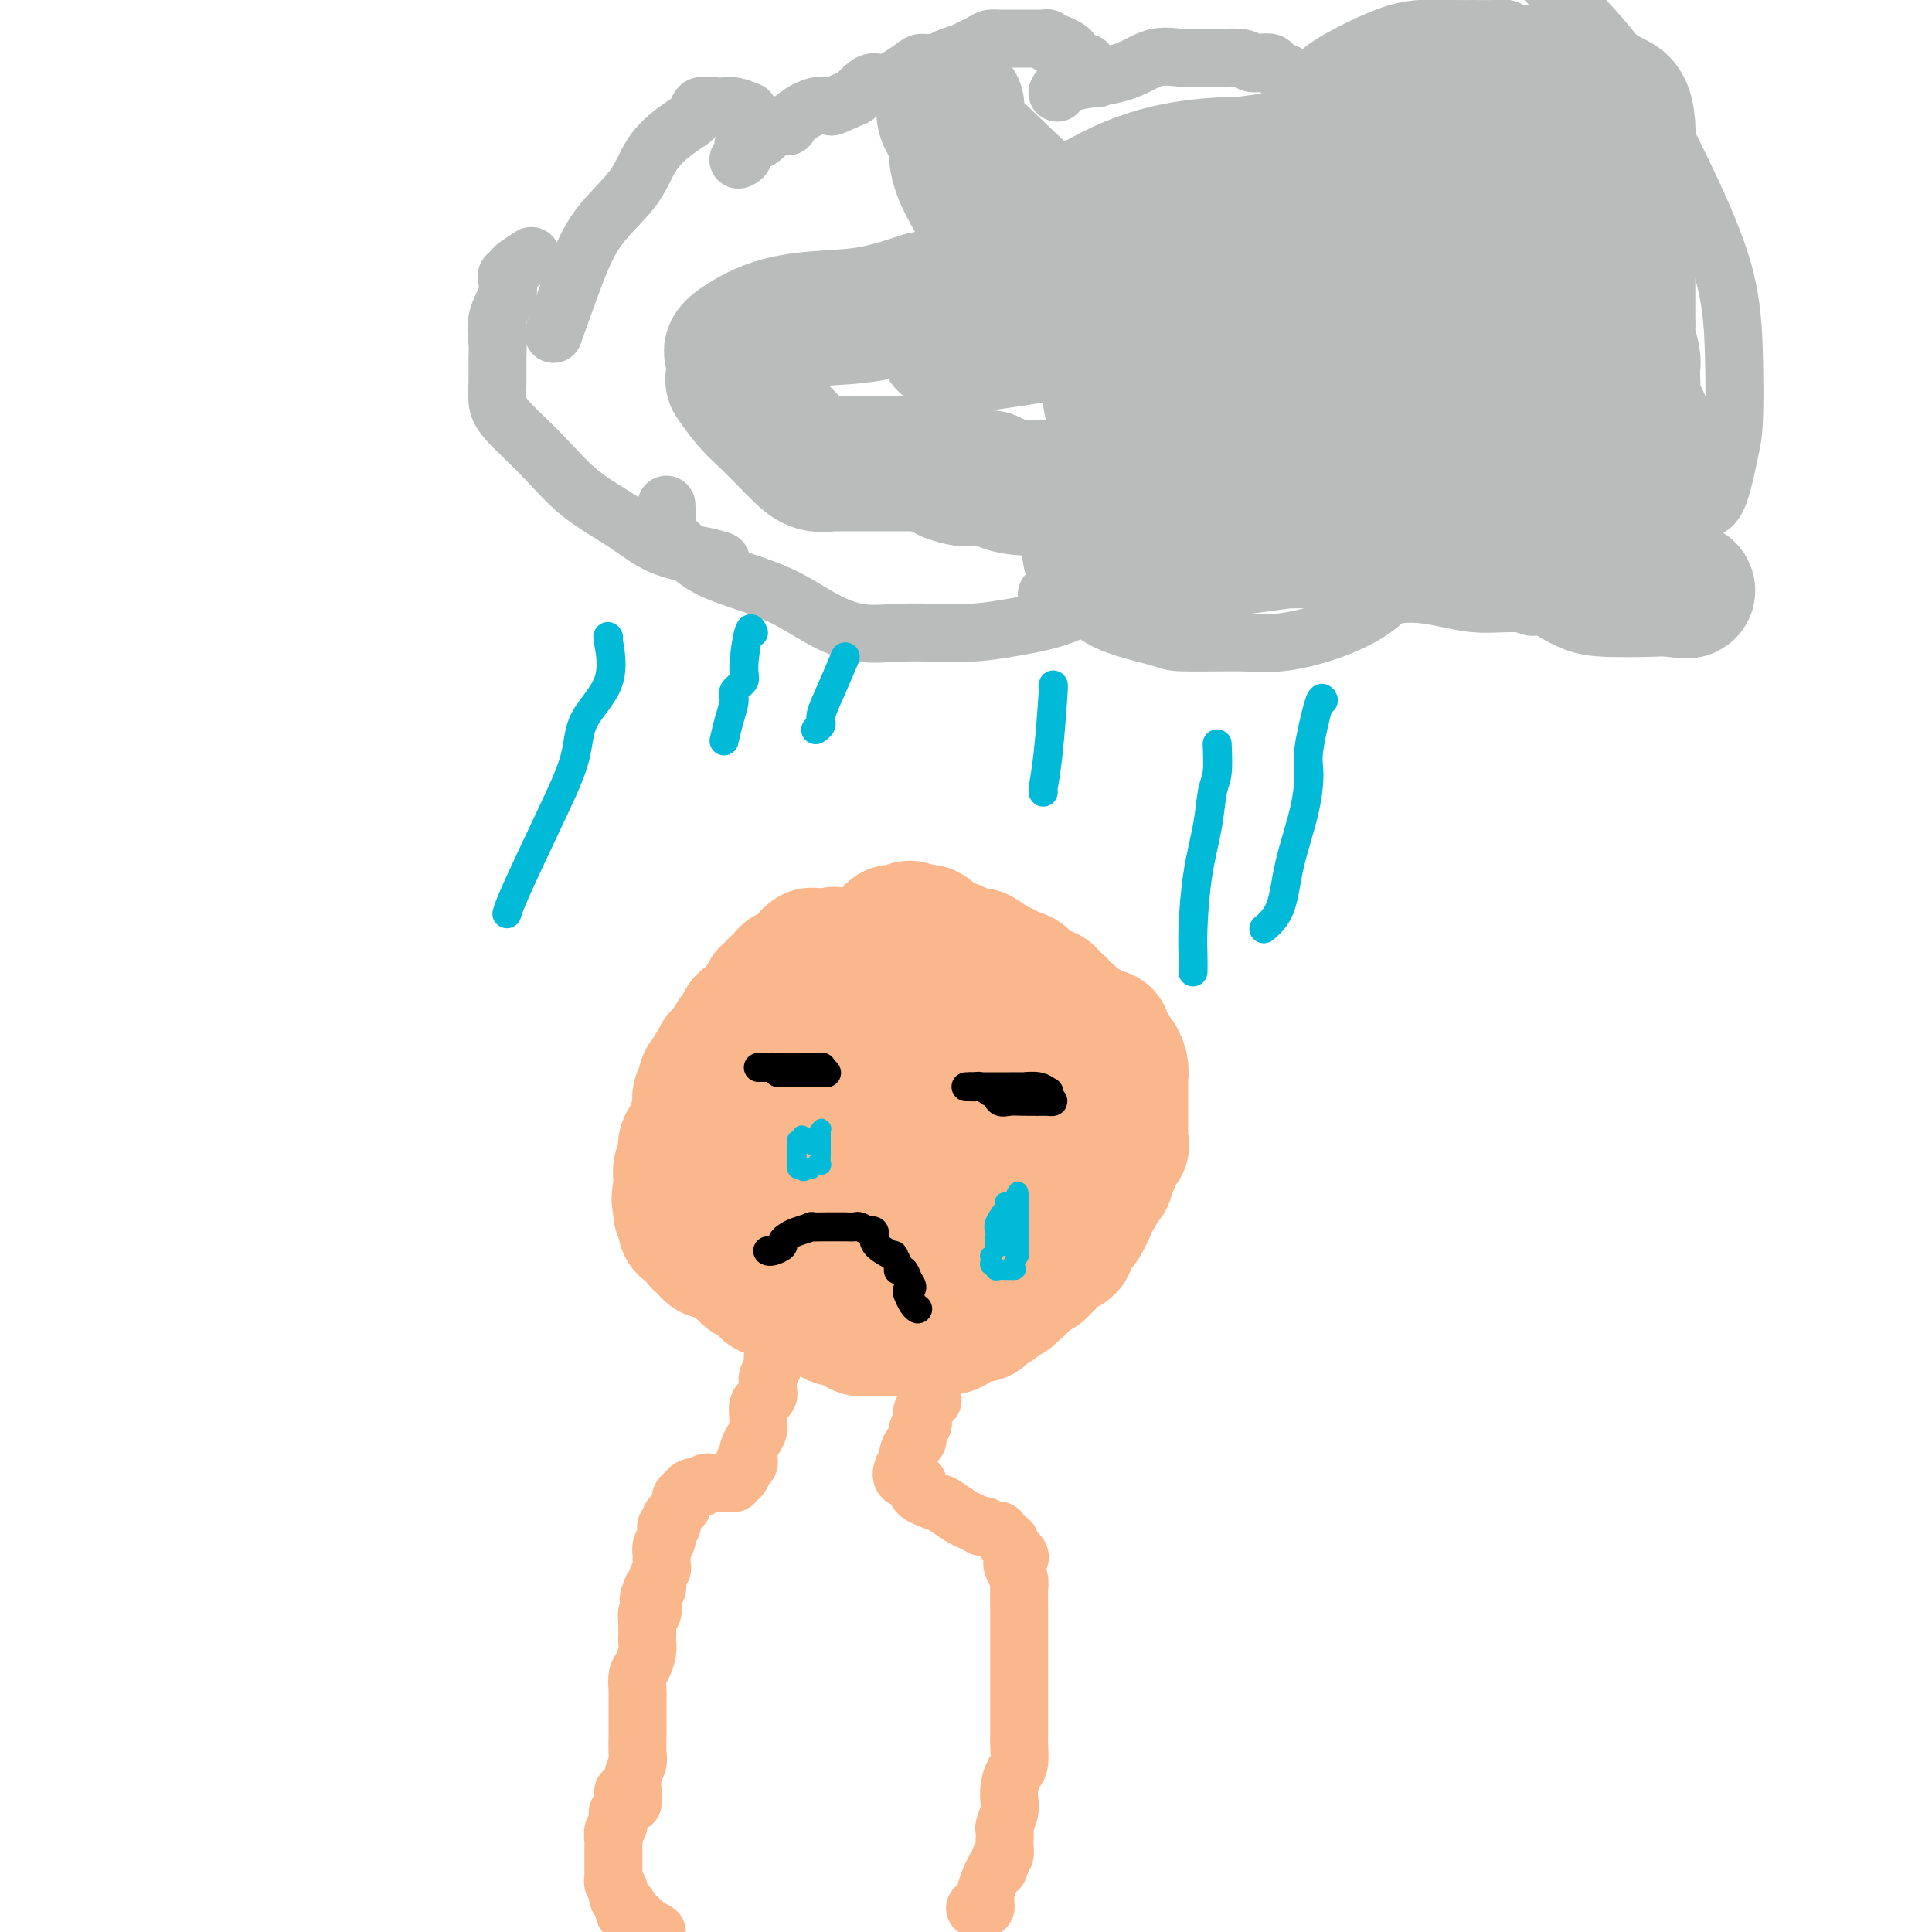 <svg viewBox='0 0 400 400' version='1.1' xmlns='http://www.w3.org/2000/svg' xmlns:xlink='http://www.w3.org/1999/xlink'><g fill='none' stroke='#FBB78C' stroke-width='28' stroke-linecap='round' stroke-linejoin='round'><path d='M179,217c-0.474,-0.008 -0.948,-0.016 -1,0c-0.052,0.016 0.319,0.057 0,0c-0.319,-0.057 -1.326,-0.213 -2,0c-0.674,0.213 -1.015,0.793 -2,1c-0.985,0.207 -2.614,0.040 -4,0c-1.386,-0.040 -2.528,0.045 -3,0c-0.472,-0.045 -0.274,-0.220 -1,0c-0.726,0.220 -2.375,0.837 -3,1c-0.625,0.163 -0.227,-0.127 0,0c0.227,0.127 0.282,0.670 0,1c-0.282,0.330 -0.901,0.447 -1,1c-0.099,0.553 0.322,1.543 0,2c-0.322,0.457 -1.386,0.382 -2,1c-0.614,0.618 -0.777,1.928 -1,4c-0.223,2.072 -0.505,4.906 -1,7c-0.495,2.094 -1.204,3.447 -2,6c-0.796,2.553 -1.678,6.305 -2,8c-0.322,1.695 -0.084,1.331 0,2c0.084,0.669 0.014,2.369 0,3c-0.014,0.631 0.026,0.191 0,0c-0.026,-0.191 -0.120,-0.135 0,0c0.120,0.135 0.455,0.348 1,1c0.545,0.652 1.301,1.742 2,2c0.699,0.258 1.342,-0.315 2,0c0.658,0.315 1.331,1.519 2,2c0.669,0.481 1.335,0.241 2,0'/><path d='M163,259c1.658,0.956 1.301,0.845 2,1c0.699,0.155 2.452,0.578 3,1c0.548,0.422 -0.109,0.845 0,1c0.109,0.155 0.982,0.041 2,0c1.018,-0.041 2.179,-0.011 3,0c0.821,0.011 1.301,0.003 2,0c0.699,-0.003 1.619,-0.000 2,0c0.381,0.000 0.225,-0.003 1,0c0.775,0.003 2.480,0.011 3,0c0.520,-0.011 -0.145,-0.040 0,0c0.145,0.040 1.098,0.151 2,0c0.902,-0.151 1.751,-0.562 2,-1c0.249,-0.438 -0.101,-0.902 0,-1c0.101,-0.098 0.653,0.170 1,0c0.347,-0.170 0.488,-0.776 1,-1c0.512,-0.224 1.394,-0.064 2,0c0.606,0.064 0.937,0.033 1,0c0.063,-0.033 -0.140,-0.067 0,0c0.140,0.067 0.623,0.236 1,0c0.377,-0.236 0.647,-0.878 1,-1c0.353,-0.122 0.787,0.275 1,0c0.213,-0.275 0.204,-1.221 1,-2c0.796,-0.779 2.398,-1.389 4,-2'/><path d='M198,254c2.765,-1.184 1.179,-0.144 1,0c-0.179,0.144 1.051,-0.607 2,-1c0.949,-0.393 1.617,-0.429 2,-1c0.383,-0.571 0.480,-1.676 1,-2c0.520,-0.324 1.462,0.133 2,0c0.538,-0.133 0.672,-0.857 1,-1c0.328,-0.143 0.848,0.294 1,0c0.152,-0.294 -0.066,-1.319 0,-2c0.066,-0.681 0.417,-1.016 1,-1c0.583,0.016 1.399,0.385 2,0c0.601,-0.385 0.988,-1.523 1,-2c0.012,-0.477 -0.351,-0.293 0,-1c0.351,-0.707 1.414,-2.306 2,-3c0.586,-0.694 0.693,-0.483 1,-1c0.307,-0.517 0.814,-1.763 1,-2c0.186,-0.237 0.051,0.533 0,0c-0.051,-0.533 -0.016,-2.371 0,-3c0.016,-0.629 0.014,-0.051 0,0c-0.014,0.051 -0.041,-0.425 0,-1c0.041,-0.575 0.150,-1.249 0,-2c-0.150,-0.751 -0.558,-1.580 -2,-2c-1.442,-0.420 -3.917,-0.431 -5,-1c-1.083,-0.569 -0.776,-1.696 -3,-3c-2.224,-1.304 -6.981,-2.784 -10,-4c-3.019,-1.216 -4.300,-2.168 -6,-3c-1.700,-0.832 -3.820,-1.543 -5,-2c-1.180,-0.457 -1.419,-0.658 -2,-1c-0.581,-0.342 -1.502,-0.823 -2,-1c-0.498,-0.177 -0.571,-0.051 -1,0c-0.429,0.051 -1.215,0.025 -2,0'/><path d='M178,214c-6.271,-2.334 -2.948,0.330 -2,2c0.948,1.670 -0.478,2.344 -1,3c-0.522,0.656 -0.140,1.292 0,2c0.140,0.708 0.037,1.486 0,2c-0.037,0.514 -0.010,0.763 0,1c0.010,0.237 0.002,0.463 0,1c-0.002,0.537 0.003,1.387 0,2c-0.003,0.613 -0.013,0.990 0,1c0.013,0.010 0.050,-0.347 0,0c-0.050,0.347 -0.185,1.398 0,2c0.185,0.602 0.691,0.757 1,1c0.309,0.243 0.422,0.576 1,1c0.578,0.424 1.620,0.941 2,1c0.380,0.059 0.099,-0.338 1,0c0.901,0.338 2.983,1.411 4,2c1.017,0.589 0.968,0.694 2,1c1.032,0.306 3.145,0.814 4,1c0.855,0.186 0.453,0.050 1,0c0.547,-0.050 2.041,-0.013 3,0c0.959,0.013 1.381,0.004 2,0c0.619,-0.004 1.436,-0.001 2,0c0.564,0.001 0.875,0.000 1,0c0.125,-0.000 0.062,-0.000 0,0'/><path d='M199,237c1.023,0.000 -0.920,0.000 -2,0c-1.080,-0.000 -1.298,0.000 -2,0c-0.702,-0.000 -1.890,0.000 -3,0c-1.110,-0.000 -2.143,0.000 -3,0c-0.857,0.000 -1.538,0.000 -2,0c-0.462,-0.000 -0.705,0.000 -1,0c-0.295,0.000 -0.640,0.000 -1,0c-0.360,0.000 -0.733,0.000 -1,0c-0.267,0.000 -0.428,0.000 -1,0c-0.572,0.000 -1.555,0.000 -2,0c-0.445,0.000 -0.350,-0.000 -1,0c-0.650,0.000 -2.043,0.000 -3,0c-0.957,-0.000 -1.479,0.000 -2,0'/><path d='M175,237c-3.879,0.005 -1.576,0.019 -1,0c0.576,-0.019 -0.574,-0.069 -1,0c-0.426,0.069 -0.129,0.257 0,0c0.129,-0.257 0.091,-0.959 0,-1c-0.091,-0.041 -0.235,0.580 0,0c0.235,-0.580 0.851,-2.359 1,-3c0.149,-0.641 -0.167,-0.144 0,0c0.167,0.144 0.818,-0.067 1,0c0.182,0.067 -0.104,0.410 0,0c0.104,-0.410 0.598,-1.573 1,-2c0.402,-0.427 0.713,-0.118 1,0c0.287,0.118 0.550,0.046 1,0c0.450,-0.046 1.087,-0.065 2,0c0.913,0.065 2.100,0.213 3,0c0.900,-0.213 1.511,-0.788 2,-1c0.489,-0.212 0.854,-0.061 1,0c0.146,0.061 0.073,0.030 0,0'/><path d='M186,230c1.880,-0.155 1.580,-0.041 2,0c0.420,0.041 1.561,0.011 2,0c0.439,-0.011 0.177,-0.002 0,0c-0.177,0.002 -0.269,-0.003 0,0c0.269,0.003 0.899,0.015 1,0c0.101,-0.015 -0.326,-0.057 0,0c0.326,0.057 1.403,0.211 2,0c0.597,-0.211 0.712,-0.789 1,-1c0.288,-0.211 0.749,-0.056 1,0c0.251,0.056 0.291,0.011 1,0c0.709,-0.011 2.088,0.011 3,0c0.912,-0.011 1.356,-0.054 2,0c0.644,0.054 1.487,0.204 2,0c0.513,-0.204 0.697,-0.761 1,-1c0.303,-0.239 0.726,-0.159 1,0c0.274,0.159 0.398,0.397 1,0c0.602,-0.397 1.680,-1.428 2,-2c0.320,-0.572 -0.119,-0.684 0,-1c0.119,-0.316 0.795,-0.837 1,-1c0.205,-0.163 -0.060,0.033 0,0c0.060,-0.033 0.446,-0.295 1,-1c0.554,-0.705 1.277,-1.852 2,-3'/><path d='M212,220c1.337,-2.127 1.679,-3.445 2,-4c0.321,-0.555 0.622,-0.348 1,-1c0.378,-0.652 0.833,-2.163 1,-3c0.167,-0.837 0.048,-0.999 0,-1c-0.048,-0.001 -0.023,0.158 0,0c0.023,-0.158 0.043,-0.634 0,-1c-0.043,-0.366 -0.149,-0.624 -1,-1c-0.851,-0.376 -2.448,-0.871 -3,-1c-0.552,-0.129 -0.060,0.110 0,0c0.060,-0.110 -0.310,-0.567 -1,-1c-0.690,-0.433 -1.698,-0.842 -2,-1c-0.302,-0.158 0.101,-0.066 0,0c-0.101,0.066 -0.708,0.107 -1,0c-0.292,-0.107 -0.270,-0.362 -1,-1c-0.730,-0.638 -2.213,-1.659 -3,-2c-0.787,-0.341 -0.880,-0.000 -2,0c-1.120,0.000 -3.268,-0.340 -5,-1c-1.732,-0.660 -3.049,-1.641 -4,-2c-0.951,-0.359 -1.536,-0.095 -2,0c-0.464,0.095 -0.807,0.022 -1,0c-0.193,-0.022 -0.236,0.008 -1,0c-0.764,-0.008 -2.250,-0.054 -3,0c-0.750,0.054 -0.763,0.207 -1,0c-0.237,-0.207 -0.696,-0.773 -1,-1c-0.304,-0.227 -0.452,-0.113 -1,0c-0.548,0.113 -1.495,0.226 -2,0c-0.505,-0.226 -0.568,-0.793 -1,-1c-0.432,-0.207 -1.232,-0.056 -2,0c-0.768,0.056 -1.505,0.016 -2,0c-0.495,-0.016 -0.747,-0.008 -1,0'/><path d='M175,198c-4.459,-0.774 -1.107,-0.207 0,0c1.107,0.207 -0.031,0.056 -1,0c-0.969,-0.056 -1.770,-0.015 -2,0c-0.230,0.015 0.110,0.005 0,0c-0.110,-0.005 -0.669,-0.003 -1,0c-0.331,0.003 -0.432,0.009 -1,0c-0.568,-0.009 -1.601,-0.032 -2,0c-0.399,0.032 -0.162,0.118 0,0c0.162,-0.118 0.251,-0.439 0,0c-0.251,0.439 -0.840,1.638 -1,2c-0.160,0.362 0.111,-0.113 0,0c-0.111,0.113 -0.604,0.814 -1,1c-0.396,0.186 -0.694,-0.144 -1,0c-0.306,0.144 -0.621,0.760 -1,1c-0.379,0.240 -0.823,0.102 -1,0c-0.177,-0.102 -0.089,-0.168 0,0c0.089,0.168 0.177,0.571 0,1c-0.177,0.429 -0.621,0.884 -1,1c-0.379,0.116 -0.693,-0.105 -1,0c-0.307,0.105 -0.606,0.538 -1,1c-0.394,0.462 -0.883,0.954 -1,1c-0.117,0.046 0.136,-0.354 0,0c-0.136,0.354 -0.663,1.460 -1,2c-0.337,0.540 -0.485,0.513 -1,1c-0.515,0.487 -1.395,1.488 -2,2c-0.605,0.512 -0.933,0.535 -1,1c-0.067,0.465 0.126,1.372 0,2c-0.126,0.628 -0.572,0.977 -1,1c-0.428,0.023 -0.836,-0.279 -1,0c-0.164,0.279 -0.082,1.140 0,2'/><path d='M152,217c-2.172,2.477 -2.101,1.169 -2,1c0.101,-0.169 0.233,0.799 0,1c-0.233,0.201 -0.832,-0.367 -1,0c-0.168,0.367 0.095,1.670 0,2c-0.095,0.330 -0.546,-0.311 -1,0c-0.454,0.311 -0.910,1.575 -1,2c-0.090,0.425 0.186,0.012 0,0c-0.186,-0.012 -0.834,0.378 -1,1c-0.166,0.622 0.152,1.476 0,2c-0.152,0.524 -0.772,0.716 -1,1c-0.228,0.284 -0.065,0.658 0,1c0.065,0.342 0.031,0.651 0,1c-0.031,0.349 -0.060,0.736 0,1c0.060,0.264 0.208,0.404 0,1c-0.208,0.596 -0.773,1.648 -1,2c-0.227,0.352 -0.117,0.005 0,0c0.117,-0.005 0.242,0.331 0,1c-0.242,0.669 -0.849,1.670 -1,2c-0.151,0.330 0.156,-0.013 0,0c-0.156,0.013 -0.774,0.380 -1,1c-0.226,0.620 -0.060,1.491 0,2c0.060,0.509 0.012,0.656 0,1c-0.012,0.344 0.011,0.885 0,1c-0.011,0.115 -0.055,-0.195 0,0c0.055,0.195 0.211,0.895 0,1c-0.211,0.105 -0.789,-0.384 -1,0c-0.211,0.384 -0.057,1.642 0,2c0.057,0.358 0.016,-0.183 0,0c-0.016,0.183 -0.008,1.092 0,2'/><path d='M141,246c-0.773,3.658 -0.207,1.803 0,1c0.207,-0.803 0.054,-0.553 0,0c-0.054,0.553 -0.010,1.408 0,2c0.010,0.592 -0.013,0.919 0,1c0.013,0.081 0.063,-0.084 0,0c-0.063,0.084 -0.237,0.418 0,1c0.237,0.582 0.887,1.412 1,2c0.113,0.588 -0.310,0.932 0,1c0.310,0.068 1.354,-0.142 2,0c0.646,0.142 0.894,0.634 1,1c0.106,0.366 0.071,0.606 0,1c-0.071,0.394 -0.177,0.943 0,1c0.177,0.057 0.639,-0.377 1,0c0.361,0.377 0.622,1.564 1,2c0.378,0.436 0.875,0.121 1,0c0.125,-0.121 -0.121,-0.048 0,0c0.121,0.048 0.610,0.072 1,0c0.390,-0.072 0.682,-0.241 1,0c0.318,0.241 0.662,0.891 1,1c0.338,0.109 0.671,-0.322 1,0c0.329,0.322 0.656,1.397 1,2c0.344,0.603 0.705,0.735 1,1c0.295,0.265 0.522,0.663 1,1c0.478,0.337 1.206,0.611 2,1c0.794,0.389 1.655,0.892 2,1c0.345,0.108 0.175,-0.178 0,0c-0.175,0.178 -0.356,0.821 0,1c0.356,0.179 1.250,-0.106 2,0c0.750,0.106 1.357,0.602 2,1c0.643,0.398 1.321,0.699 2,1'/><path d='M165,269c2.662,1.785 0.317,1.248 0,1c-0.317,-0.248 1.395,-0.206 2,0c0.605,0.206 0.104,0.577 1,1c0.896,0.423 3.191,0.897 4,1c0.809,0.103 0.132,-0.166 0,0c-0.132,0.166 0.279,0.766 1,1c0.721,0.234 1.751,0.101 2,0c0.249,-0.101 -0.285,-0.171 0,0c0.285,0.171 1.387,0.582 2,1c0.613,0.418 0.738,0.844 1,1c0.262,0.156 0.662,0.042 1,0c0.338,-0.042 0.616,-0.011 1,0c0.384,0.011 0.876,0.003 1,0c0.124,-0.003 -0.121,-0.001 0,0c0.121,0.001 0.606,0.000 1,0c0.394,-0.000 0.697,-0.000 1,0c0.303,0.000 0.606,0.000 1,0c0.394,-0.000 0.879,-0.000 1,0c0.121,0.000 -0.123,0.000 0,0c0.123,-0.000 0.611,-0.000 1,0c0.389,0.000 0.678,0.000 1,0c0.322,-0.000 0.675,-0.000 1,0c0.325,0.000 0.620,0.000 1,0c0.380,-0.000 0.843,-0.000 1,0c0.157,0.000 0.006,0.000 0,0c-0.006,-0.000 0.132,-0.000 1,0c0.868,0.000 2.464,0.000 3,0c0.536,-0.000 0.010,-0.000 0,0c-0.010,0.000 0.495,0.000 1,0'/><path d='M195,275c3.040,-0.244 2.138,-0.854 2,-1c-0.138,-0.146 0.486,0.171 1,0c0.514,-0.171 0.916,-0.831 1,-1c0.084,-0.169 -0.151,0.153 0,0c0.151,-0.153 0.689,-0.781 1,-1c0.311,-0.219 0.397,-0.028 1,0c0.603,0.028 1.723,-0.105 2,0c0.277,0.105 -0.290,0.450 0,0c0.290,-0.450 1.436,-1.694 2,-2c0.564,-0.306 0.545,0.326 1,0c0.455,-0.326 1.382,-1.611 2,-2c0.618,-0.389 0.925,0.117 1,0c0.075,-0.117 -0.082,-0.859 0,-1c0.082,-0.141 0.403,0.317 1,0c0.597,-0.317 1.469,-1.408 2,-2c0.531,-0.592 0.721,-0.683 1,-1c0.279,-0.317 0.648,-0.858 1,-1c0.352,-0.142 0.688,0.117 1,0c0.312,-0.117 0.599,-0.609 1,-1c0.401,-0.391 0.915,-0.681 1,-1c0.085,-0.319 -0.261,-0.668 0,-1c0.261,-0.332 1.127,-0.648 2,-1c0.873,-0.352 1.754,-0.739 2,-1c0.246,-0.261 -0.141,-0.397 0,-1c0.141,-0.603 0.812,-1.672 1,-2c0.188,-0.328 -0.107,0.085 0,0c0.107,-0.085 0.617,-0.666 1,-1c0.383,-0.334 0.639,-0.419 1,-1c0.361,-0.581 0.828,-1.656 1,-2c0.172,-0.344 0.049,0.045 0,0c-0.049,-0.045 -0.025,-0.522 0,-1'/><path d='M225,250c1.194,-1.880 0.180,-1.081 0,-1c-0.180,0.081 0.472,-0.557 1,-1c0.528,-0.443 0.930,-0.691 1,-1c0.070,-0.309 -0.191,-0.679 0,-1c0.191,-0.321 0.835,-0.593 1,-1c0.165,-0.407 -0.148,-0.951 0,-1c0.148,-0.049 0.757,0.395 1,0c0.243,-0.395 0.118,-1.629 0,-2c-0.118,-0.371 -0.230,0.122 0,0c0.230,-0.122 0.801,-0.860 1,-1c0.199,-0.140 0.025,0.317 0,0c-0.025,-0.317 0.098,-1.408 0,-2c-0.098,-0.592 -0.419,-0.683 0,-1c0.419,-0.317 1.576,-0.858 2,-1c0.424,-0.142 0.114,0.115 0,0c-0.114,-0.115 -0.030,-0.604 0,-1c0.030,-0.396 0.008,-0.700 0,-1c-0.008,-0.300 -0.002,-0.595 0,-1c0.002,-0.405 0.001,-0.920 0,-1c-0.001,-0.080 -0.000,0.274 0,0c0.000,-0.274 0.000,-1.177 0,-2c-0.000,-0.823 -0.000,-1.568 0,-2c0.000,-0.432 0.001,-0.552 0,-1c-0.001,-0.448 -0.003,-1.224 0,-2c0.003,-0.776 0.012,-1.551 0,-2c-0.012,-0.449 -0.045,-0.572 0,-1c0.045,-0.428 0.170,-1.162 0,-2c-0.170,-0.838 -0.633,-1.781 -1,-2c-0.367,-0.219 -0.637,0.287 -1,0c-0.363,-0.287 -0.818,-1.368 -1,-2c-0.182,-0.632 -0.091,-0.816 0,-1'/><path d='M229,216c-0.587,-3.046 -0.556,-0.661 -1,0c-0.444,0.661 -1.363,-0.401 -2,-1c-0.637,-0.599 -0.993,-0.734 -1,-1c-0.007,-0.266 0.336,-0.663 0,-1c-0.336,-0.337 -1.352,-0.615 -2,-1c-0.648,-0.385 -0.928,-0.878 -1,-1c-0.072,-0.122 0.063,0.127 0,0c-0.063,-0.127 -0.326,-0.630 -1,-1c-0.674,-0.370 -1.759,-0.606 -2,-1c-0.241,-0.394 0.362,-0.945 0,-1c-0.362,-0.055 -1.689,0.385 -2,0c-0.311,-0.385 0.395,-1.596 0,-2c-0.395,-0.404 -1.889,-0.002 -3,0c-1.111,0.002 -1.837,-0.395 -2,-1c-0.163,-0.605 0.239,-1.418 0,-2c-0.239,-0.582 -1.118,-0.934 -2,-1c-0.882,-0.066 -1.766,0.154 -2,0c-0.234,-0.154 0.184,-0.682 0,-1c-0.184,-0.318 -0.969,-0.428 -2,-1c-1.031,-0.572 -2.308,-1.607 -3,-2c-0.692,-0.393 -0.800,-0.143 -1,0c-0.200,0.143 -0.492,0.178 -1,0c-0.508,-0.178 -1.231,-0.569 -2,-1c-0.769,-0.431 -1.582,-0.903 -2,-1c-0.418,-0.097 -0.441,0.180 -1,0c-0.559,-0.180 -1.655,-0.819 -2,-1c-0.345,-0.181 0.062,0.095 0,0c-0.062,-0.095 -0.594,-0.562 -1,-1c-0.406,-0.438 -0.686,-0.849 -1,-1c-0.314,-0.151 -0.661,-0.043 -1,0c-0.339,0.043 -0.669,0.022 -1,0'/><path d='M190,193c-3.356,-1.547 -0.746,-0.415 0,0c0.746,0.415 -0.374,0.111 -1,0c-0.626,-0.111 -0.760,-0.030 -1,0c-0.240,0.030 -0.586,0.008 -1,0c-0.414,-0.008 -0.896,-0.002 -1,0c-0.104,0.002 0.168,0.001 0,0c-0.168,-0.001 -0.777,-0.000 -1,0c-0.223,0.000 -0.060,0.000 0,0c0.060,-0.000 0.017,-0.000 0,0c-0.017,0.000 -0.009,0.000 0,0'/></g>
<g fill='none' stroke='#FBB78C' stroke-width='12' stroke-linecap='round' stroke-linejoin='round'><path d='M163,277c-0.444,0.479 -0.889,0.957 -1,1c-0.111,0.043 0.110,-0.351 0,0c-0.110,0.351 -0.551,1.446 -1,2c-0.449,0.554 -0.905,0.568 -1,1c-0.095,0.432 0.172,1.281 0,2c-0.172,0.719 -0.782,1.307 -1,2c-0.218,0.693 -0.043,1.492 0,2c0.043,0.508 -0.045,0.726 0,1c0.045,0.274 0.222,0.603 0,1c-0.222,0.397 -0.844,0.862 -1,1c-0.156,0.138 0.154,-0.050 0,0c-0.154,0.050 -0.774,0.337 -1,1c-0.226,0.663 -0.060,1.700 0,2c0.060,0.300 0.013,-0.138 0,0c-0.013,0.138 0.007,0.853 0,1c-0.007,0.147 -0.040,-0.273 0,0c0.040,0.273 0.154,1.239 0,2c-0.154,0.761 -0.576,1.318 -1,2c-0.424,0.682 -0.848,1.489 -1,2c-0.152,0.511 -0.030,0.724 0,1c0.030,0.276 -0.030,0.613 0,1c0.030,0.387 0.152,0.825 0,1c-0.152,0.175 -0.576,0.088 -1,0'/><path d='M154,303c-1.389,4.029 -0.362,1.103 0,0c0.362,-1.103 0.059,-0.383 0,0c-0.059,0.383 0.125,0.428 0,1c-0.125,0.572 -0.559,1.670 -1,2c-0.441,0.330 -0.889,-0.108 -1,0c-0.111,0.108 0.115,0.761 0,1c-0.115,0.239 -0.571,0.064 -1,0c-0.429,-0.064 -0.832,-0.017 -1,0c-0.168,0.017 -0.100,0.005 0,0c0.100,-0.005 0.233,-0.001 0,0c-0.233,0.001 -0.832,0.001 -1,0c-0.168,-0.001 0.096,-0.001 0,0c-0.096,0.001 -0.551,0.004 -1,0c-0.449,-0.004 -0.890,-0.015 -1,0c-0.110,0.015 0.111,0.057 0,0c-0.111,-0.057 -0.556,-0.211 -1,0c-0.444,0.211 -0.889,0.788 -1,1c-0.111,0.212 0.111,0.061 0,0c-0.111,-0.061 -0.556,-0.030 -1,0'/><path d='M144,308c-1.498,0.787 -0.244,0.253 0,0c0.244,-0.253 -0.523,-0.227 -1,0c-0.477,0.227 -0.664,0.653 -1,1c-0.336,0.347 -0.820,0.613 -1,1c-0.180,0.387 -0.056,0.895 0,1c0.056,0.105 0.043,-0.194 0,0c-0.043,0.194 -0.116,0.879 0,1c0.116,0.121 0.420,-0.322 0,0c-0.420,0.322 -1.563,1.409 -2,2c-0.437,0.591 -0.169,0.687 0,1c0.169,0.313 0.238,0.842 0,1c-0.238,0.158 -0.782,-0.055 -1,0c-0.218,0.055 -0.111,0.377 0,1c0.111,0.623 0.226,1.547 0,2c-0.226,0.453 -0.792,0.435 -1,1c-0.208,0.565 -0.060,1.713 0,2c0.060,0.287 0.030,-0.288 0,0c-0.030,0.288 -0.060,1.440 0,2c0.060,0.560 0.209,0.529 0,1c-0.209,0.471 -0.778,1.446 -1,2c-0.222,0.554 -0.098,0.688 0,1c0.098,0.312 0.171,0.804 0,1c-0.171,0.196 -0.585,0.098 -1,0'/><path d='M135,329c-1.409,3.514 -0.430,1.800 0,2c0.430,0.200 0.311,2.315 0,3c-0.311,0.685 -0.815,-0.060 -1,0c-0.185,0.060 -0.052,0.926 0,2c0.052,1.074 0.024,2.355 0,3c-0.024,0.645 -0.045,0.652 0,1c0.045,0.348 0.156,1.036 0,2c-0.156,0.964 -0.578,2.205 -1,3c-0.422,0.795 -0.845,1.145 -1,2c-0.155,0.855 -0.042,2.215 0,3c0.042,0.785 0.012,0.997 0,2c-0.012,1.003 -0.007,2.799 0,4c0.007,1.201 0.016,1.808 0,3c-0.016,1.192 -0.057,2.969 0,4c0.057,1.031 0.211,1.317 0,2c-0.211,0.683 -0.789,1.763 -1,3c-0.211,1.237 -0.057,2.631 0,3c0.057,0.369 0.015,-0.285 0,0c-0.015,0.285 -0.004,1.510 0,2c0.004,0.490 0.002,0.245 0,0'/><path d='M193,290c0.084,-0.087 0.167,-0.174 0,0c-0.167,0.174 -0.585,0.609 -1,1c-0.415,0.391 -0.829,0.739 -1,1c-0.171,0.261 -0.101,0.436 0,1c0.101,0.564 0.234,1.515 0,2c-0.234,0.485 -0.833,0.502 -1,1c-0.167,0.498 0.100,1.477 0,2c-0.100,0.523 -0.567,0.589 -1,1c-0.433,0.411 -0.833,1.166 -1,2c-0.167,0.834 -0.101,1.747 0,2c0.101,0.253 0.235,-0.154 0,0c-0.235,0.154 -0.841,0.870 -1,1c-0.159,0.130 0.129,-0.326 0,0c-0.129,0.326 -0.674,1.434 0,2c0.674,0.566 2.569,0.589 3,1c0.431,0.411 -0.601,1.209 0,2c0.601,0.791 2.834,1.575 4,2c1.166,0.425 1.264,0.493 2,1c0.736,0.507 2.108,1.455 3,2c0.892,0.545 1.303,0.686 2,1c0.697,0.314 1.678,0.800 2,1c0.322,0.200 -0.016,0.114 0,0c0.016,-0.114 0.386,-0.256 1,0c0.614,0.256 1.471,0.908 2,1c0.529,0.092 0.729,-0.377 1,0c0.271,0.377 0.611,1.602 1,2c0.389,0.398 0.825,-0.029 1,0c0.175,0.029 0.087,0.515 0,1'/><path d='M209,320c3.646,3.061 1.762,2.713 1,3c-0.762,0.287 -0.400,1.207 0,2c0.400,0.793 0.839,1.458 1,2c0.161,0.542 0.043,0.960 0,2c-0.043,1.040 -0.012,2.702 0,4c0.012,1.298 0.003,2.231 0,3c-0.003,0.769 -0.001,1.375 0,2c0.001,0.625 0.000,1.269 0,2c-0.000,0.731 -0.000,1.548 0,2c0.000,0.452 0.000,0.540 0,1c-0.000,0.460 -0.000,1.292 0,2c0.000,0.708 0.000,1.292 0,2c-0.000,0.708 -0.000,1.539 0,2c0.000,0.461 0.000,0.550 0,1c-0.000,0.450 -0.000,1.259 0,2c0.000,0.741 0.001,1.414 0,2c-0.001,0.586 -0.003,1.087 0,2c0.003,0.913 0.011,2.239 0,3c-0.011,0.761 -0.042,0.956 0,2c0.042,1.044 0.156,2.936 0,4c-0.156,1.064 -0.581,1.301 -1,2c-0.419,0.699 -0.830,1.860 -1,3c-0.170,1.140 -0.098,2.260 0,3c0.098,0.740 0.222,1.100 0,2c-0.222,0.900 -0.791,2.339 -1,3c-0.209,0.661 -0.059,0.545 0,1c0.059,0.455 0.026,1.483 0,2c-0.026,0.517 -0.045,0.524 0,1c0.045,0.476 0.156,1.422 0,2c-0.156,0.578 -0.578,0.789 -1,1'/><path d='M207,385c-0.614,3.316 -0.150,1.605 0,1c0.150,-0.605 -0.015,-0.105 0,0c0.015,0.105 0.211,-0.186 0,0c-0.211,0.186 -0.827,0.848 -1,1c-0.173,0.152 0.097,-0.205 0,0c-0.097,0.205 -0.561,0.973 -1,2c-0.439,1.027 -0.852,2.314 -1,3c-0.148,0.686 -0.029,0.772 0,1c0.029,0.228 -0.031,0.600 0,1c0.031,0.400 0.152,0.829 0,1c-0.152,0.171 -0.576,0.086 -1,0'/><path d='M203,395c-0.560,1.548 0.042,0.417 0,0c-0.042,-0.417 -0.726,-0.119 -1,0c-0.274,0.119 -0.137,0.060 0,0'/><path d='M129,371c0.001,0.311 0.001,0.622 0,1c-0.001,0.378 -0.004,0.822 0,1c0.004,0.178 0.015,0.088 0,0c-0.015,-0.088 -0.056,-0.174 0,0c0.056,0.174 0.207,0.609 0,1c-0.207,0.391 -0.774,0.738 -1,1c-0.226,0.262 -0.113,0.437 0,1c0.113,0.563 0.226,1.513 0,2c-0.226,0.487 -0.793,0.512 -1,1c-0.207,0.488 -0.056,1.440 0,2c0.056,0.560 0.015,0.728 0,1c-0.015,0.272 -0.004,0.648 0,1c0.004,0.352 0.001,0.682 0,1c-0.001,0.318 -0.000,0.626 0,1c0.000,0.374 0.000,0.816 0,1c-0.000,0.184 -0.000,0.110 0,0c0.000,-0.110 0.000,-0.254 0,0c-0.000,0.254 -0.001,0.908 0,1c0.001,0.092 0.004,-0.378 0,0c-0.004,0.378 -0.015,1.603 0,2c0.015,0.397 0.057,-0.034 0,0c-0.057,0.034 -0.212,0.534 0,1c0.212,0.466 0.792,0.898 1,1c0.208,0.102 0.046,-0.127 0,0c-0.046,0.127 0.026,0.611 0,1c-0.026,0.389 -0.150,0.683 0,1c0.150,0.317 0.575,0.659 1,1'/><path d='M129,394c0.242,3.797 0.849,1.788 1,1c0.151,-0.788 -0.152,-0.356 0,0c0.152,0.356 0.759,0.635 1,1c0.241,0.365 0.116,0.816 0,1c-0.116,0.184 -0.223,0.101 0,0c0.223,-0.101 0.777,-0.219 1,0c0.223,0.219 0.114,0.776 0,1c-0.114,0.224 -0.235,0.115 0,0c0.235,-0.115 0.826,-0.237 1,0c0.174,0.237 -0.069,0.833 0,1c0.069,0.167 0.448,-0.095 1,0c0.552,0.095 1.276,0.548 2,1'/></g>
<g fill='none' stroke='#000000' stroke-width='6' stroke-linecap='round' stroke-linejoin='round'><path d='M157,221c0.343,-0.000 0.687,-0.000 1,0c0.313,0.000 0.596,0.000 1,0c0.404,-0.000 0.931,-0.000 1,0c0.069,0.000 -0.319,0.000 0,0c0.319,-0.000 1.343,-0.000 2,0c0.657,0.000 0.945,0.000 1,0c0.055,-0.000 -0.122,-0.000 0,0c0.122,0.000 0.545,0.000 1,0c0.455,-0.000 0.943,-0.000 1,0c0.057,0.000 -0.317,0.000 0,0c0.317,-0.000 1.324,-0.001 2,0c0.676,0.001 1.022,0.004 1,0c-0.022,-0.004 -0.412,-0.015 0,0c0.412,0.015 1.626,0.056 2,0c0.374,-0.056 -0.092,-0.207 0,0c0.092,0.207 0.740,0.774 1,1c0.260,0.226 0.130,0.113 0,0'/><path d='M171,222c-0.485,0.000 -0.971,0.000 -1,0c-0.029,-0.000 0.398,-0.000 0,0c-0.398,0.000 -1.622,0.001 -2,0c-0.378,-0.001 0.091,-0.004 0,0c-0.091,0.004 -0.741,0.015 -2,0c-1.259,-0.015 -3.126,-0.057 -4,0c-0.874,0.057 -0.756,0.211 -1,0c-0.244,-0.211 -0.850,-0.789 -1,-1c-0.150,-0.211 0.156,-0.057 0,0c-0.156,0.057 -0.773,0.015 -1,0c-0.227,-0.015 -0.065,-0.004 0,0c0.065,0.004 0.032,0.002 0,0'/><path d='M159,221c-1.238,-0.155 1.667,-0.042 3,0c1.333,0.042 1.095,0.012 1,0c-0.095,-0.012 -0.048,-0.006 0,0'/><path d='M201,225c0.356,0.000 0.713,0.000 1,0c0.287,-0.000 0.506,-0.000 1,0c0.494,0.000 1.265,0.000 2,0c0.735,-0.000 1.436,-0.001 2,0c0.564,0.001 0.992,0.004 2,0c1.008,-0.004 2.596,-0.016 3,0c0.404,0.016 -0.376,0.060 0,0c0.376,-0.060 1.910,-0.222 3,0c1.090,0.222 1.737,0.830 2,1c0.263,0.170 0.141,-0.098 0,0c-0.141,0.098 -0.303,0.562 0,1c0.303,0.438 1.070,0.849 1,1c-0.070,0.151 -0.978,0.042 -1,0c-0.022,-0.042 0.842,-0.017 0,0c-0.842,0.017 -3.391,0.025 -5,0c-1.609,-0.025 -2.279,-0.084 -3,0c-0.721,0.084 -1.492,0.310 -2,0c-0.508,-0.310 -0.754,-1.155 -1,-2'/><path d='M206,226c-1.820,-0.094 -0.870,0.171 -1,0c-0.130,-0.171 -1.342,-0.778 -2,-1c-0.658,-0.222 -0.764,-0.060 -1,0c-0.236,0.060 -0.602,0.016 -1,0c-0.398,-0.016 -0.828,-0.005 -1,0c-0.172,0.005 -0.086,0.002 0,0'/><path d='M159,259c-0.051,-0.024 -0.102,-0.048 0,0c0.102,0.048 0.357,0.168 1,0c0.643,-0.168 1.673,-0.623 2,-1c0.327,-0.377 -0.048,-0.675 0,-1c0.048,-0.325 0.521,-0.675 1,-1c0.479,-0.325 0.965,-0.623 2,-1c1.035,-0.377 2.619,-0.833 3,-1c0.381,-0.167 -0.440,-0.045 0,0c0.440,0.045 2.140,0.012 3,0c0.860,-0.012 0.878,-0.003 1,0c0.122,0.003 0.346,-0.000 1,0c0.654,0.000 1.738,0.004 2,0c0.262,-0.004 -0.299,-0.015 0,0c0.299,0.015 1.457,0.055 2,0c0.543,-0.055 0.470,-0.205 1,0c0.530,0.205 1.664,0.765 2,1c0.336,0.235 -0.127,0.144 0,0c0.127,-0.144 0.842,-0.342 1,0c0.158,0.342 -0.241,1.222 0,2c0.241,0.778 1.121,1.452 2,2c0.879,0.548 1.755,0.968 2,1c0.245,0.032 -0.142,-0.326 0,0c0.142,0.326 0.811,1.335 1,2c0.189,0.665 -0.103,0.987 0,1c0.103,0.013 0.601,-0.282 1,0c0.399,0.282 0.700,1.141 1,2'/><path d='M188,265c1.544,2.086 0.403,1.803 0,2c-0.403,0.197 -0.069,0.876 0,1c0.069,0.124 -0.126,-0.307 0,0c0.126,0.307 0.572,1.352 1,2c0.428,0.648 0.836,0.899 1,1c0.164,0.101 0.082,0.050 0,0'/></g>
<g fill='none' stroke='#00BAD8' stroke-width='4' stroke-linecap='round' stroke-linejoin='round'><path d='M166,235c0.113,0.436 0.226,0.873 0,1c-0.226,0.127 -0.793,-0.054 -1,0c-0.207,0.054 -0.056,0.344 0,1c0.056,0.656 0.015,1.677 0,2c-0.015,0.323 -0.005,-0.053 0,0c0.005,0.053 0.004,0.536 0,1c-0.004,0.464 -0.011,0.908 0,1c0.011,0.092 0.042,-0.167 0,0c-0.042,0.167 -0.155,0.762 0,1c0.155,0.238 0.577,0.119 1,0'/><path d='M166,242c0.244,1.082 0.854,0.286 1,0c0.146,-0.286 -0.172,-0.062 0,0c0.172,0.062 0.835,-0.036 1,0c0.165,0.036 -0.166,0.208 0,0c0.166,-0.208 0.829,-0.796 1,-1c0.171,-0.204 -0.150,-0.024 0,0c0.150,0.024 0.772,-0.106 1,0c0.228,0.106 0.061,0.450 0,0c-0.061,-0.450 -0.016,-1.694 0,-2c0.016,-0.306 0.004,0.325 0,0c-0.004,-0.325 -0.001,-1.607 0,-2c0.001,-0.393 0.000,0.102 0,0c-0.000,-0.102 -0.000,-0.800 0,-1c0.000,-0.200 0.000,0.100 0,0c-0.000,-0.100 -0.000,-0.600 0,-1c0.000,-0.400 0.000,-0.700 0,-1'/><path d='M170,234c0.453,-1.056 -0.415,0.306 -1,1c-0.585,0.694 -0.889,0.722 -1,1c-0.111,0.278 -0.030,0.806 0,1c0.030,0.194 0.008,0.052 0,0c-0.008,-0.052 -0.002,-0.015 0,0c0.002,0.015 0.001,0.007 0,0'/><path d='M209,249c-0.427,0.036 -0.854,0.072 -1,0c-0.146,-0.072 -0.011,-0.251 0,0c0.011,0.251 -0.102,0.932 0,1c0.102,0.068 0.420,-0.476 0,0c-0.420,0.476 -1.577,1.973 -2,3c-0.423,1.027 -0.113,1.585 0,2c0.113,0.415 0.030,0.686 0,1c-0.030,0.314 -0.007,0.672 0,1c0.007,0.328 -0.002,0.628 0,1c0.002,0.372 0.015,0.817 0,1c-0.015,0.183 -0.056,0.104 0,0c0.056,-0.104 0.210,-0.234 0,0c-0.210,0.234 -0.784,0.832 -1,1c-0.216,0.168 -0.073,-0.095 0,0c0.073,0.095 0.075,0.547 0,1c-0.075,0.453 -0.226,0.906 0,1c0.226,0.094 0.830,-0.171 1,0c0.170,0.171 -0.094,0.778 0,1c0.094,0.222 0.546,0.060 1,0c0.454,-0.060 0.909,-0.016 1,0c0.091,0.016 -0.182,0.004 0,0c0.182,-0.004 0.818,-0.001 1,0c0.182,0.001 -0.091,0.000 0,0c0.091,-0.000 0.545,-0.000 1,0'/><path d='M210,263c0.790,-0.022 0.264,-0.577 0,-1c-0.264,-0.423 -0.267,-0.712 0,-1c0.267,-0.288 0.804,-0.574 1,-1c0.196,-0.426 0.053,-0.993 0,-1c-0.053,-0.007 -0.014,0.545 0,0c0.014,-0.545 0.004,-2.189 0,-3c-0.004,-0.811 -0.001,-0.791 0,-1c0.001,-0.209 0.000,-0.647 0,-1c-0.000,-0.353 -0.000,-0.620 0,-1c0.000,-0.380 0.000,-0.871 0,-1c-0.000,-0.129 -0.000,0.105 0,0c0.000,-0.105 0.000,-0.549 0,-1c-0.000,-0.451 -0.000,-0.908 0,-1c0.000,-0.092 0.000,0.182 0,0c-0.000,-0.182 -0.000,-0.818 0,-1c0.000,-0.182 0.000,0.091 0,0c-0.000,-0.091 -0.000,-0.545 0,-1'/><path d='M211,248c-0.012,-2.446 -0.543,-1.060 -1,0c-0.457,1.060 -0.840,1.794 -1,2c-0.160,0.206 -0.095,-0.116 0,0c0.095,0.116 0.222,0.671 0,1c-0.222,0.329 -0.791,0.431 -1,1c-0.209,0.569 -0.056,1.606 0,2c0.056,0.394 0.015,0.147 0,0c-0.015,-0.147 -0.004,-0.193 0,0c0.004,0.193 0.001,0.626 0,1c-0.001,0.374 -0.000,0.688 0,1c0.000,0.312 0.000,0.623 0,1c-0.000,0.377 -0.000,0.822 0,1c0.000,0.178 0.000,0.089 0,0'/></g>
<g fill='none' stroke='#BABBBB' stroke-width='12' stroke-linecap='round' stroke-linejoin='round'><path d='M155,23c-1.078,-0.419 -2.157,-0.839 -3,-1c-0.843,-0.161 -1.452,-0.064 -2,0c-0.548,0.064 -1.035,0.093 -2,0c-0.965,-0.093 -2.407,-0.310 -3,0c-0.593,0.310 -0.335,1.146 -1,2c-0.665,0.854 -2.252,1.726 -4,3c-1.748,1.274 -3.656,2.949 -5,5c-1.344,2.051 -2.122,4.478 -4,7c-1.878,2.522 -4.854,5.140 -7,8c-2.146,2.860 -3.462,5.962 -5,10c-1.538,4.038 -3.296,9.011 -4,11c-0.704,1.989 -0.352,0.995 0,0'/><path d='M110,53c-1.185,0.763 -2.371,1.527 -3,2c-0.629,0.473 -0.702,0.656 -1,1c-0.298,0.344 -0.819,0.849 -1,1c-0.181,0.151 -0.020,-0.051 0,0c0.020,0.051 -0.100,0.357 0,1c0.100,0.643 0.419,1.624 0,3c-0.419,1.376 -1.577,3.148 -2,5c-0.423,1.852 -0.111,3.784 0,5c0.111,1.216 0.022,1.715 0,3c-0.022,1.285 0.023,3.357 0,5c-0.023,1.643 -0.116,2.857 0,4c0.116,1.143 0.439,2.214 2,4c1.561,1.786 4.360,4.285 7,7c2.640,2.715 5.121,5.645 8,8c2.879,2.355 6.155,4.134 9,6c2.845,1.866 5.257,3.820 8,5c2.743,1.180 5.815,1.587 8,2c2.185,0.413 3.481,0.832 4,1c0.519,0.168 0.259,0.084 0,0'/><path d='M138,105c-0.031,-0.456 -0.061,-0.913 0,0c0.061,0.913 0.215,3.194 0,4c-0.215,0.806 -0.798,0.137 0,1c0.798,0.863 2.976,3.258 5,5c2.024,1.742 3.893,2.831 7,4c3.107,1.169 7.452,2.418 11,4c3.548,1.582 6.299,3.496 9,5c2.701,1.504 5.352,2.597 8,3c2.648,0.403 5.293,0.115 8,0c2.707,-0.115 5.475,-0.056 8,0c2.525,0.056 4.806,0.109 7,0c2.194,-0.109 4.299,-0.380 8,-1c3.701,-0.620 8.996,-1.590 12,-3c3.004,-1.410 3.715,-3.260 4,-4c0.285,-0.740 0.142,-0.370 0,0'/><path d='M217,123c-0.247,0.034 -0.493,0.068 0,0c0.493,-0.068 1.727,-0.239 3,0c1.273,0.239 2.587,0.887 4,2c1.413,1.113 2.926,2.692 6,4c3.074,1.308 7.708,2.346 10,3c2.292,0.654 2.243,0.924 5,1c2.757,0.076 8.319,-0.043 12,0c3.681,0.043 5.481,0.249 8,0c2.519,-0.249 5.758,-0.953 9,-2c3.242,-1.047 6.488,-2.436 9,-4c2.512,-1.564 4.289,-3.304 5,-4c0.711,-0.696 0.355,-0.348 0,0'/><path d='M288,123c-0.143,-0.006 -0.286,-0.011 0,0c0.286,0.011 1.001,0.040 2,0c0.999,-0.040 2.282,-0.148 4,0c1.718,0.148 3.871,0.552 6,1c2.129,0.448 4.236,0.939 7,1c2.764,0.061 6.187,-0.307 8,0c1.813,0.307 2.017,1.290 4,0c1.983,-1.290 5.747,-4.854 7,-6c1.253,-1.146 -0.004,0.126 1,-2c1.004,-2.126 4.270,-7.649 6,-11c1.730,-3.351 1.923,-4.529 2,-5c0.077,-0.471 0.039,-0.236 0,0'/><path d='M336,107c-0.556,-0.022 -1.113,-0.045 -1,0c0.113,0.045 0.894,0.157 2,0c1.106,-0.157 2.537,-0.582 5,-1c2.463,-0.418 5.959,-0.827 8,-1c2.041,-0.173 2.628,-0.108 3,0c0.372,0.108 0.531,0.259 1,0c0.469,-0.259 1.248,-0.930 2,-3c0.752,-2.070 1.475,-5.541 2,-8c0.525,-2.459 0.850,-3.906 1,-7c0.150,-3.094 0.124,-7.835 0,-13c-0.124,-5.165 -0.345,-10.754 -2,-17c-1.655,-6.246 -4.742,-13.148 -8,-20c-3.258,-6.852 -6.685,-13.652 -10,-19c-3.315,-5.348 -6.519,-9.242 -10,-13c-3.481,-3.758 -7.241,-7.379 -11,-11'/><path d='M322,8c-1.374,-0.425 -2.748,-0.850 -4,-1c-1.252,-0.150 -2.382,-0.026 -3,0c-0.618,0.026 -0.724,-0.046 -1,0c-0.276,0.046 -0.721,0.209 -1,0c-0.279,-0.209 -0.393,-0.789 -1,-1c-0.607,-0.211 -1.707,-0.053 -3,0c-1.293,0.053 -2.780,0.003 -4,0c-1.220,-0.003 -2.173,0.043 -4,0c-1.827,-0.043 -4.529,-0.176 -7,0c-2.471,0.176 -4.712,0.660 -8,2c-3.288,1.340 -7.624,3.534 -10,5c-2.376,1.466 -2.794,2.202 -4,3c-1.206,0.798 -3.202,1.656 -4,2c-0.798,0.344 -0.399,0.172 0,0'/><path d='M270,19c-0.048,-0.869 -0.097,-1.738 0,-2c0.097,-0.262 0.339,0.084 0,0c-0.339,-0.084 -1.259,-0.597 -2,-1c-0.741,-0.403 -1.301,-0.695 -2,-1c-0.699,-0.305 -1.535,-0.621 -2,-1c-0.465,-0.379 -0.558,-0.819 -1,-1c-0.442,-0.181 -1.234,-0.101 -2,0c-0.766,0.101 -1.508,0.224 -2,0c-0.492,-0.224 -0.735,-0.795 -2,-1c-1.265,-0.205 -3.554,-0.045 -5,0c-1.446,0.045 -2.051,-0.025 -3,0c-0.949,0.025 -2.244,0.144 -4,0c-1.756,-0.144 -3.973,-0.550 -6,0c-2.027,0.550 -3.863,2.055 -7,3c-3.137,0.945 -7.575,1.331 -10,2c-2.425,0.669 -2.836,1.620 -3,2c-0.164,0.380 -0.082,0.190 0,0'/><path d='M227,16c0.082,0.236 0.164,0.471 0,0c-0.164,-0.471 -0.573,-1.650 -1,-2c-0.427,-0.350 -0.873,0.128 -1,0c-0.127,-0.128 0.064,-0.861 0,-1c-0.064,-0.139 -0.384,0.316 -1,0c-0.616,-0.316 -1.528,-1.404 -2,-2c-0.472,-0.596 -0.504,-0.699 -1,-1c-0.496,-0.301 -1.457,-0.799 -2,-1c-0.543,-0.201 -0.670,-0.107 -1,0c-0.330,0.107 -0.863,0.225 -1,0c-0.137,-0.225 0.123,-0.792 0,-1c-0.123,-0.208 -0.628,-0.056 -1,0c-0.372,0.056 -0.609,0.015 -1,0c-0.391,-0.015 -0.934,-0.004 -1,0c-0.066,0.004 0.344,0.001 0,0c-0.344,-0.001 -1.444,-0.001 -2,0c-0.556,0.001 -0.569,0.002 -1,0c-0.431,-0.002 -1.280,-0.007 -2,0c-0.720,0.007 -1.311,0.025 -2,0c-0.689,-0.025 -1.477,-0.095 -2,0c-0.523,0.095 -0.782,0.355 -2,1c-1.218,0.645 -3.394,1.675 -4,2c-0.606,0.325 0.360,-0.056 0,0c-0.360,0.056 -2.046,0.548 -3,1c-0.954,0.452 -1.176,0.863 -2,1c-0.824,0.137 -2.251,0.000 -3,0c-0.749,-0.000 -0.819,0.135 -2,1c-1.181,0.865 -3.471,2.459 -5,3c-1.529,0.541 -2.296,0.030 -3,0c-0.704,-0.030 -1.344,0.420 -2,1c-0.656,0.580 -1.328,1.290 -2,2'/><path d='M177,20c-5.337,2.333 -4.681,2.166 -5,2c-0.319,-0.166 -1.613,-0.332 -3,0c-1.387,0.332 -2.868,1.163 -4,2c-1.132,0.837 -1.915,1.681 -2,2c-0.085,0.319 0.530,0.112 0,0c-0.530,-0.112 -2.204,-0.129 -3,0c-0.796,0.129 -0.714,0.402 -1,1c-0.286,0.598 -0.938,1.519 -2,2c-1.062,0.481 -2.532,0.521 -3,1c-0.468,0.479 0.066,1.398 0,2c-0.066,0.602 -0.733,0.886 -1,1c-0.267,0.114 -0.133,0.057 0,0'/></g>
<g fill='none' stroke='#00BAD8' stroke-width='6' stroke-linecap='round' stroke-linejoin='round'><path d='M252,154c0.097,2.235 0.194,4.470 0,6c-0.194,1.530 -0.679,2.355 -1,4c-0.321,1.645 -0.478,4.108 -1,7c-0.522,2.892 -1.408,6.211 -2,10c-0.592,3.789 -0.891,8.046 -1,11c-0.109,2.954 -0.029,4.603 0,6c0.029,1.397 0.008,2.542 0,3c-0.008,0.458 -0.004,0.229 0,0'/><path d='M274,145c-0.194,-0.491 -0.388,-0.981 -1,1c-0.612,1.981 -1.643,6.434 -2,9c-0.357,2.566 -0.040,3.245 0,5c0.040,1.755 -0.196,4.586 -1,8c-0.804,3.414 -2.174,7.410 -3,11c-0.826,3.590 -1.107,6.774 -2,9c-0.893,2.226 -2.398,3.493 -3,4c-0.602,0.507 -0.301,0.253 0,0'/><path d='M175,136c-1.033,2.445 -2.067,4.890 -3,7c-0.933,2.110 -1.766,3.885 -2,5c-0.234,1.115 0.129,1.569 0,2c-0.129,0.431 -0.751,0.837 -1,1c-0.249,0.163 -0.124,0.081 0,0'/><path d='M218,142c0.083,-0.309 0.166,-0.619 0,2c-0.166,2.619 -0.581,8.166 -1,12c-0.419,3.834 -0.844,5.955 -1,7c-0.156,1.045 -0.045,1.013 0,1c0.045,-0.013 0.022,-0.006 0,0'/><path d='M126,132c-0.143,-0.287 -0.285,-0.575 0,1c0.285,1.575 0.998,5.012 0,8c-0.998,2.988 -3.707,5.526 -5,8c-1.293,2.474 -1.170,4.884 -2,8c-0.830,3.116 -2.614,6.938 -5,12c-2.386,5.062 -5.373,11.363 -7,15c-1.627,3.637 -1.893,4.611 -2,5c-0.107,0.389 -0.053,0.195 0,0'/><path d='M156,131c-0.293,-0.715 -0.585,-1.431 -1,0c-0.415,1.431 -0.951,5.007 -1,7c-0.049,1.993 0.390,2.401 0,3c-0.390,0.599 -1.607,1.387 -2,2c-0.393,0.613 0.039,1.051 0,2c-0.039,0.949 -0.549,2.409 -1,4c-0.451,1.591 -0.843,3.312 -1,4c-0.157,0.688 -0.078,0.344 0,0'/></g>
<g fill='none' stroke='#BABBBB' stroke-width='28' stroke-linecap='round' stroke-linejoin='round'><path d='M217,63c-0.999,-1.454 -1.997,-2.908 -1,-5c0.997,-2.092 3.990,-4.823 6,-7c2.010,-2.177 3.037,-3.801 5,-6c1.963,-2.199 4.861,-4.972 7,-6c2.139,-1.028 3.519,-0.310 5,0c1.481,0.310 3.065,0.211 4,0c0.935,-0.211 1.223,-0.535 2,0c0.777,0.535 2.044,1.929 3,3c0.956,1.071 1.600,1.819 2,2c0.400,0.181 0.554,-0.204 1,0c0.446,0.204 1.184,0.996 0,3c-1.184,2.004 -4.288,5.220 -6,7c-1.712,1.780 -2.031,2.123 -4,3c-1.969,0.877 -5.588,2.287 -9,3c-3.412,0.713 -6.617,0.728 -10,1c-3.383,0.272 -6.943,0.799 -10,1c-3.057,0.201 -5.612,0.076 -7,0c-1.388,-0.076 -1.610,-0.102 -2,0c-0.390,0.102 -0.949,0.332 0,-1c0.949,-1.332 3.405,-4.227 5,-6c1.595,-1.773 2.329,-2.423 6,-5c3.671,-2.577 10.279,-7.082 16,-10c5.721,-2.918 10.555,-4.249 15,-5c4.445,-0.751 8.501,-0.923 12,-1c3.499,-0.077 6.442,-0.059 8,0c1.558,0.059 1.731,0.160 2,1c0.269,0.840 0.635,2.420 1,4'/><path d='M268,39c0.292,1.805 -0.479,3.816 0,5c0.479,1.184 2.208,1.541 0,4c-2.208,2.459 -8.354,7.019 -11,9c-2.646,1.981 -1.792,1.382 -2,2c-0.208,0.618 -1.477,2.452 -12,5c-10.523,2.548 -30.300,5.809 -39,7c-8.700,1.191 -6.324,0.311 -6,0c0.324,-0.311 -1.404,-0.053 -2,0c-0.596,0.053 -0.059,-0.097 0,-1c0.059,-0.903 -0.360,-2.557 1,-5c1.360,-2.443 4.500,-5.676 7,-8c2.500,-2.324 4.359,-3.740 8,-6c3.641,-2.260 9.064,-5.364 15,-8c5.936,-2.636 12.384,-4.803 16,-6c3.616,-1.197 4.398,-1.424 8,-2c3.602,-0.576 10.023,-1.501 14,-2c3.977,-0.499 5.509,-0.572 7,0c1.491,0.572 2.942,1.788 4,2c1.058,0.212 1.723,-0.579 2,0c0.277,0.579 0.166,2.527 0,4c-0.166,1.473 -0.387,2.472 0,4c0.387,1.528 1.382,3.587 0,7c-1.382,3.413 -5.140,8.182 -8,12c-2.860,3.818 -4.823,6.687 -9,10c-4.177,3.313 -10.569,7.072 -15,9c-4.431,1.928 -6.900,2.025 -9,2c-2.100,-0.025 -3.831,-0.172 -5,0c-1.169,0.172 -1.776,0.662 -2,0c-0.224,-0.662 -0.064,-2.475 0,-5c0.064,-2.525 0.032,-5.763 0,-9'/><path d='M230,69c0.042,-3.451 1.146,-5.080 3,-7c1.854,-1.920 4.460,-4.131 7,-7c2.540,-2.869 5.016,-6.394 8,-10c2.984,-3.606 6.475,-7.292 14,-10c7.525,-2.708 19.085,-4.439 24,-5c4.915,-0.561 3.187,0.049 3,0c-0.187,-0.049 1.169,-0.757 3,0c1.831,0.757 4.138,2.979 5,4c0.862,1.021 0.279,0.840 0,2c-0.279,1.160 -0.256,3.662 0,6c0.256,2.338 0.743,4.511 0,7c-0.743,2.489 -2.718,5.293 -5,8c-2.282,2.707 -4.871,5.315 -8,7c-3.129,1.685 -6.799,2.446 -10,3c-3.201,0.554 -5.933,0.900 -9,1c-3.067,0.100 -6.470,-0.046 -8,0c-1.530,0.046 -1.186,0.284 -1,0c0.186,-0.284 0.214,-1.091 0,-3c-0.214,-1.909 -0.669,-4.920 0,-8c0.669,-3.080 2.461,-6.230 4,-9c1.539,-2.770 2.826,-5.159 5,-8c2.174,-2.841 5.236,-6.135 9,-9c3.764,-2.865 8.232,-5.303 12,-7c3.768,-1.697 6.837,-2.655 10,-3c3.163,-0.345 6.420,-0.077 9,0c2.580,0.077 4.482,-0.036 6,1c1.518,1.036 2.653,3.222 3,4c0.347,0.778 -0.092,0.147 0,1c0.092,0.853 0.717,3.191 1,5c0.283,1.809 0.224,3.088 0,5c-0.224,1.912 -0.612,4.456 -1,7'/><path d='M314,44c-2.626,3.533 -8.691,6.366 -12,8c-3.309,1.634 -3.863,2.068 -6,2c-2.137,-0.068 -5.857,-0.638 -8,0c-2.143,0.638 -2.708,2.483 -4,0c-1.292,-2.483 -3.310,-9.294 -4,-13c-0.690,-3.706 -0.051,-4.306 1,-6c1.051,-1.694 2.515,-4.482 5,-7c2.485,-2.518 5.992,-4.765 8,-6c2.008,-1.235 2.516,-1.458 5,-2c2.484,-0.542 6.945,-1.403 10,-2c3.055,-0.597 4.706,-0.929 8,-1c3.294,-0.071 8.231,0.121 10,0c1.769,-0.121 0.369,-0.555 1,0c0.631,0.555 3.293,2.098 5,3c1.707,0.902 2.457,1.163 3,2c0.543,0.837 0.877,2.248 1,4c0.123,1.752 0.033,3.844 0,6c-0.033,2.156 -0.009,4.377 0,7c0.009,2.623 0.002,5.648 0,9c-0.002,3.352 -0.001,7.030 0,9c0.001,1.970 0.000,2.233 0,3c-0.000,0.767 -0.001,2.038 0,3c0.001,0.962 0.004,1.616 0,2c-0.004,0.384 -0.015,0.497 0,1c0.015,0.503 0.057,1.394 0,2c-0.057,0.606 -0.211,0.925 0,2c0.211,1.075 0.788,2.905 1,4c0.212,1.095 0.061,1.456 0,2c-0.061,0.544 -0.030,1.272 0,2'/><path d='M338,78c0.312,8.862 0.091,3.016 0,1c-0.091,-2.016 -0.053,-0.201 0,1c0.053,1.201 0.119,1.788 0,2c-0.119,0.212 -0.423,0.049 0,1c0.423,0.951 1.575,3.014 2,4c0.425,0.986 0.125,0.893 0,1c-0.125,0.107 -0.074,0.412 0,1c0.074,0.588 0.172,1.457 0,2c-0.172,0.543 -0.614,0.758 -1,1c-0.386,0.242 -0.716,0.510 -1,1c-0.284,0.490 -0.523,1.203 -1,2c-0.477,0.797 -1.192,1.678 -2,2c-0.808,0.322 -1.709,0.084 -2,0c-0.291,-0.084 0.028,-0.015 -1,0c-1.028,0.015 -3.402,-0.023 -5,0c-1.598,0.023 -2.421,0.108 -3,0c-0.579,-0.108 -0.915,-0.407 -2,-1c-1.085,-0.593 -2.920,-1.479 -4,-2c-1.080,-0.521 -1.405,-0.675 -2,-1c-0.595,-0.325 -1.458,-0.819 -2,-1c-0.542,-0.181 -0.761,-0.049 -1,0c-0.239,0.049 -0.497,0.014 -1,0c-0.503,-0.014 -1.252,-0.007 -2,0'/><path d='M310,92c-3.915,-0.821 -1.203,-0.374 0,0c1.203,0.374 0.898,0.675 0,1c-0.898,0.325 -2.389,0.676 -3,1c-0.611,0.324 -0.344,0.623 -1,1c-0.656,0.377 -2.236,0.832 -3,1c-0.764,0.168 -0.711,0.048 -1,0c-0.289,-0.048 -0.921,-0.023 -1,0c-0.079,0.023 0.396,0.046 0,0c-0.396,-0.046 -1.661,-0.160 -2,0c-0.339,0.160 0.249,0.595 0,1c-0.249,0.405 -1.334,0.780 -2,1c-0.666,0.220 -0.912,0.286 -1,1c-0.088,0.714 -0.017,2.075 0,3c0.017,0.925 -0.020,1.412 0,2c0.020,0.588 0.095,1.275 1,2c0.905,0.725 2.639,1.487 4,2c1.361,0.513 2.348,0.776 4,1c1.652,0.224 3.968,0.410 7,1c3.032,0.590 6.780,1.584 11,3c4.220,1.416 8.912,3.255 14,5c5.088,1.745 10.572,3.394 12,4c1.428,0.606 -1.200,0.167 -3,0c-1.800,-0.167 -2.773,-0.061 -5,0c-2.227,0.061 -5.707,0.077 -8,0c-2.293,-0.077 -3.398,-0.247 -5,-1c-1.602,-0.753 -3.701,-2.087 -5,-3c-1.299,-0.913 -1.800,-1.404 -3,-2c-1.200,-0.596 -3.100,-1.298 -5,-2'/><path d='M315,114c-3.021,-1.412 -4.073,-1.442 -5,-2c-0.927,-0.558 -1.731,-1.645 -3,-2c-1.269,-0.355 -3.005,0.022 -3,0c0.005,-0.022 1.752,-0.444 0,-1c-1.752,-0.556 -7.002,-1.247 -9,-2c-1.998,-0.753 -0.745,-1.568 -2,-2c-1.255,-0.432 -5.017,-0.482 -7,-1c-1.983,-0.518 -2.185,-1.503 -3,-2c-0.815,-0.497 -2.242,-0.505 -4,-1c-1.758,-0.495 -3.845,-1.478 -5,-2c-1.155,-0.522 -1.377,-0.585 -2,-1c-0.623,-0.415 -1.647,-1.183 -3,-2c-1.353,-0.817 -3.035,-1.683 -4,-2c-0.965,-0.317 -1.214,-0.085 -1,0c0.214,0.085 0.893,0.023 1,0c0.107,-0.023 -0.356,-0.006 0,0c0.356,0.006 1.530,0.002 2,0c0.470,-0.002 0.235,-0.001 0,0'/><path d='M284,109c-0.376,-0.087 -0.753,-0.173 -1,0c-0.247,0.173 -0.365,0.606 -2,1c-1.635,0.394 -4.787,0.750 -7,1c-2.213,0.250 -3.487,0.393 -8,1c-4.513,0.607 -12.265,1.679 -16,2c-3.735,0.321 -3.453,-0.110 -5,0c-1.547,0.110 -4.921,0.761 -8,1c-3.079,0.239 -5.861,0.065 -7,0c-1.139,-0.065 -0.633,-0.022 -1,0c-0.367,0.022 -1.606,0.022 -2,0c-0.394,-0.022 0.057,-0.066 0,0c-0.057,0.066 -0.620,0.242 -1,0c-0.380,-0.242 -0.575,-0.902 0,-1c0.575,-0.098 1.922,0.366 4,0c2.078,-0.366 4.889,-1.563 7,-2c2.111,-0.437 3.523,-0.114 6,0c2.477,0.114 6.020,0.019 10,0c3.980,-0.019 8.397,0.039 12,0c3.603,-0.039 6.391,-0.174 10,0c3.609,0.174 8.037,0.656 9,0c0.963,-0.656 -1.540,-2.449 -3,-3c-1.460,-0.551 -1.876,0.142 -5,0c-3.124,-0.142 -8.956,-1.119 -14,-2c-5.044,-0.881 -9.299,-1.667 -14,-2c-4.701,-0.333 -9.848,-0.213 -14,-1c-4.152,-0.787 -7.310,-2.481 -11,-3c-3.690,-0.519 -7.911,0.137 -11,0c-3.089,-0.137 -5.044,-1.069 -7,-2'/><path d='M205,99c-13.509,-1.968 -7.781,-0.387 -6,0c1.781,0.387 -0.383,-0.418 -2,-1c-1.617,-0.582 -2.685,-0.941 -3,-1c-0.315,-0.059 0.122,0.180 0,0c-0.122,-0.180 -0.804,-0.780 -1,-1c-0.196,-0.220 0.095,-0.059 0,0c-0.095,0.059 -0.575,0.016 -1,0c-0.425,-0.016 -0.796,-0.004 -1,0c-0.204,0.004 -0.242,0.001 -1,0c-0.758,-0.001 -2.237,-0.000 -3,0c-0.763,0.000 -0.811,0.000 -2,0c-1.189,-0.000 -3.517,-0.000 -5,0c-1.483,0.000 -2.119,0.002 -3,0c-0.881,-0.002 -2.007,-0.006 -3,0c-0.993,0.006 -1.854,0.022 -2,0c-0.146,-0.022 0.422,-0.081 0,0c-0.422,0.081 -1.834,0.302 -3,0c-1.166,-0.302 -2.085,-1.125 -3,-2c-0.915,-0.875 -1.825,-1.800 -3,-3c-1.175,-1.200 -2.615,-2.675 -4,-4c-1.385,-1.325 -2.716,-2.499 -4,-4c-1.284,-1.501 -2.522,-3.330 -3,-4c-0.478,-0.670 -0.198,-0.183 0,-1c0.198,-0.817 0.313,-2.938 0,-4c-0.313,-1.062 -1.053,-1.063 0,-2c1.053,-0.937 3.901,-2.808 7,-4c3.099,-1.192 6.450,-1.706 10,-2c3.550,-0.294 7.300,-0.370 11,-1c3.700,-0.630 7.350,-1.815 11,-3'/><path d='M191,62c7.072,-1.383 8.753,-1.841 10,-2c1.247,-0.159 2.061,-0.018 3,0c0.939,0.018 2.002,-0.086 2,0c-0.002,0.086 -1.068,0.362 0,0c1.068,-0.362 4.272,-1.362 6,-2c1.728,-0.638 1.980,-0.912 2,-1c0.020,-0.088 -0.193,0.012 0,0c0.193,-0.012 0.792,-0.136 1,0c0.208,0.136 0.024,0.533 0,0c-0.024,-0.533 0.113,-1.995 -1,-3c-1.113,-1.005 -3.475,-1.551 -6,-4c-2.525,-2.449 -5.212,-6.800 -7,-10c-1.788,-3.200 -2.678,-5.249 -3,-8c-0.322,-2.751 -0.075,-6.203 0,-8c0.075,-1.797 -0.023,-1.939 0,-2c0.023,-0.061 0.167,-0.041 0,0c-0.167,0.041 -0.645,0.104 -1,0c-0.355,-0.104 -0.589,-0.376 -1,0c-0.411,0.376 -1.001,1.401 0,3c1.001,1.599 3.591,3.774 7,7c3.409,3.226 7.636,7.504 13,12c5.364,4.496 11.865,9.209 18,13c6.135,3.791 11.903,6.659 17,9c5.097,2.341 9.523,4.155 14,6c4.477,1.845 9.004,3.721 13,5c3.996,1.279 7.460,1.960 11,3c3.540,1.040 7.154,2.440 10,3c2.846,0.560 4.923,0.280 7,0'/><path d='M306,83c4.963,1.155 3.371,1.041 3,1c-0.371,-0.041 0.481,-0.011 1,0c0.519,0.011 0.706,0.003 1,0c0.294,-0.003 0.696,-0.000 3,0c2.304,0.000 6.510,-0.001 9,0c2.490,0.001 3.262,0.005 4,0c0.738,-0.005 1.441,-0.018 3,0c1.559,0.018 3.975,0.069 5,0c1.025,-0.069 0.661,-0.256 0,-1c-0.661,-0.744 -1.618,-2.044 -2,-4c-0.382,-1.956 -0.190,-4.569 -1,-6c-0.810,-1.431 -2.622,-1.679 -4,-3c-1.378,-1.321 -2.324,-3.713 -3,-5c-0.676,-1.287 -1.084,-1.469 -3,-2c-1.916,-0.531 -5.342,-1.410 -8,-2c-2.658,-0.590 -4.548,-0.890 -7,-1c-2.452,-0.110 -5.466,-0.029 -8,0c-2.534,0.029 -4.587,0.007 -7,0c-2.413,-0.007 -5.188,0.001 -8,0c-2.812,-0.001 -5.663,-0.012 -8,0c-2.337,0.012 -4.160,0.045 -6,0c-1.840,-0.045 -3.698,-0.169 -6,0c-2.302,0.169 -5.049,0.632 -9,1c-3.951,0.368 -9.106,0.640 -13,1c-3.894,0.360 -6.528,0.808 -9,1c-2.472,0.192 -4.781,0.129 -8,0c-3.219,-0.129 -7.348,-0.322 -11,0c-3.652,0.322 -6.826,1.161 -10,2'/></g>
</svg>